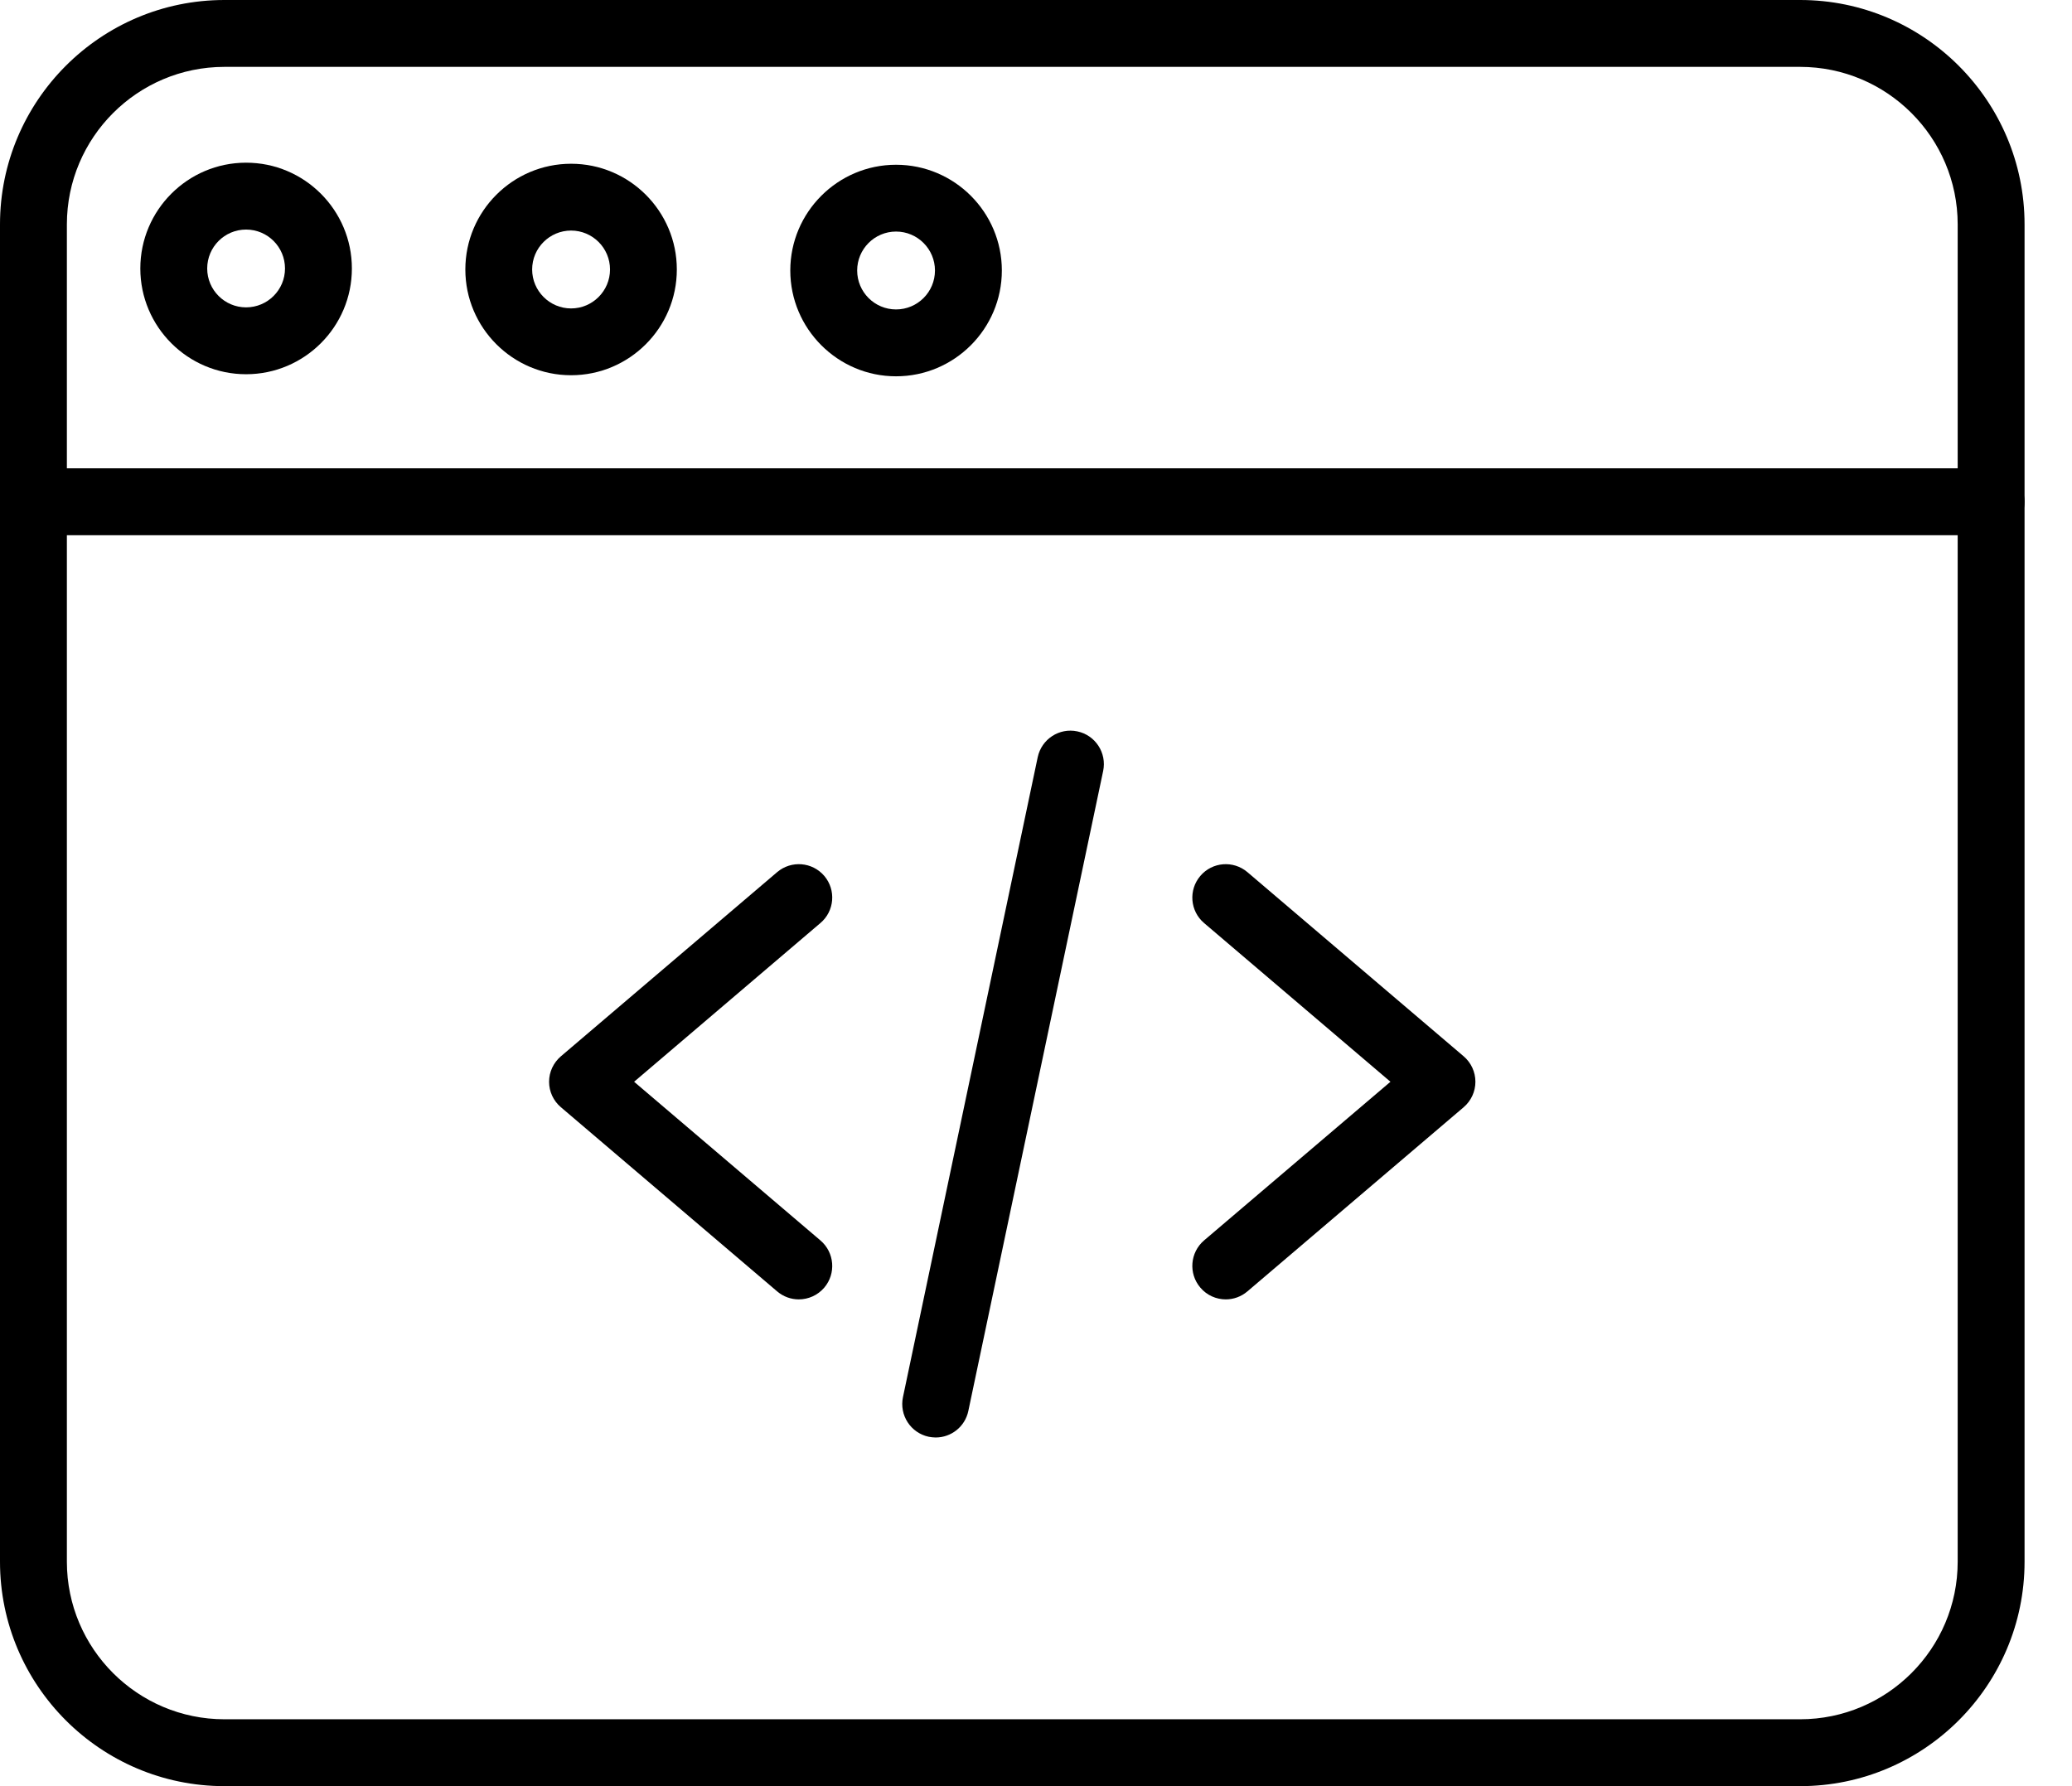 <svg width="29" height="25" viewBox="0 0 29 25" fill="none" xmlns="http://www.w3.org/2000/svg">
<path d="M11.18 18.187C11.073 18.187 10.965 18.15 10.877 18.075L7.85 15.497C7.745 15.408 7.685 15.278 7.685 15.141C7.685 15.004 7.746 14.874 7.85 14.785L10.877 12.207C11.074 12.04 11.369 12.063 11.537 12.26C11.704 12.457 11.68 12.752 11.483 12.919L8.875 15.141L11.483 17.362C11.68 17.53 11.704 17.825 11.537 18.022C11.444 18.131 11.312 18.187 11.18 18.187Z" fill="black"/>
<path d="M17.156 18.187C17.024 18.187 16.892 18.131 16.8 18.022C16.632 17.825 16.656 17.53 16.852 17.362L19.461 15.141L16.852 12.919C16.656 12.752 16.632 12.457 16.8 12.26C16.967 12.063 17.262 12.04 17.459 12.207L20.486 14.785C20.59 14.874 20.65 15.004 20.65 15.141C20.65 15.278 20.59 15.408 20.486 15.497L17.459 18.075C17.371 18.15 17.263 18.187 17.156 18.187Z" fill="black"/>
<path d="M13.096 20.12C13.064 20.12 13.032 20.116 12.999 20.11C12.746 20.056 12.585 19.808 12.638 19.555L14.524 10.598C14.578 10.345 14.826 10.183 15.079 10.237C15.331 10.29 15.493 10.538 15.44 10.791L13.553 19.748C13.507 19.969 13.313 20.12 13.096 20.12Z" fill="black"/>
<path d="M25.195 25H3.141C1.409 25 0 23.591 0 21.859V3.141C0 1.409 1.409 0 3.141 0H25.195C26.927 0 28.336 1.409 28.336 3.141V21.859C28.336 23.591 26.927 25 25.195 25ZM3.141 0.936C1.925 0.936 0.936 1.925 0.936 3.141V21.859C0.936 23.075 1.925 24.064 3.141 24.064H25.195C26.411 24.064 27.4 23.075 27.4 21.859V3.141C27.4 1.925 26.411 0.936 25.195 0.936H3.141Z" fill="black"/>
<path d="M27.868 7.491H0.468C0.209 7.491 0 7.282 0 7.023C0 6.765 0.209 6.555 0.468 6.555H27.868C28.126 6.555 28.336 6.765 28.336 7.023C28.336 7.282 28.126 7.491 27.868 7.491Z" fill="black"/>
<path d="M7.993 5.252C7.177 5.252 6.513 4.588 6.513 3.772C6.513 2.956 7.177 2.292 7.993 2.292C8.809 2.292 9.473 2.956 9.473 3.772C9.473 4.588 8.809 5.252 7.993 5.252ZM7.993 3.227C7.693 3.227 7.448 3.471 7.448 3.772C7.448 4.072 7.693 4.317 7.993 4.317C8.293 4.317 8.538 4.072 8.538 3.772C8.538 3.471 8.293 3.227 7.993 3.227Z" fill="black"/>
<path d="M3.444 5.238C2.628 5.238 1.964 4.574 1.964 3.758C1.964 2.941 2.628 2.277 3.444 2.277C4.261 2.277 4.925 2.941 4.925 3.758C4.925 4.574 4.261 5.238 3.444 5.238ZM3.444 3.213C3.144 3.213 2.9 3.457 2.9 3.758C2.9 4.058 3.144 4.302 3.444 4.302C3.745 4.302 3.989 4.058 3.989 3.758C3.989 3.457 3.745 3.213 3.444 3.213Z" fill="black"/>
<path d="M12.541 5.267C11.726 5.267 11.061 4.602 11.061 3.786C11.061 2.97 11.726 2.306 12.541 2.306C13.358 2.306 14.022 2.97 14.022 3.786C14.022 4.602 13.358 5.267 12.541 5.267ZM12.541 3.241C12.241 3.241 11.997 3.486 11.997 3.786C11.997 4.087 12.241 4.331 12.541 4.331C12.842 4.331 13.086 4.087 13.086 3.786C13.086 3.486 12.842 3.241 12.541 3.241Z" fill="black"/>
</svg>
